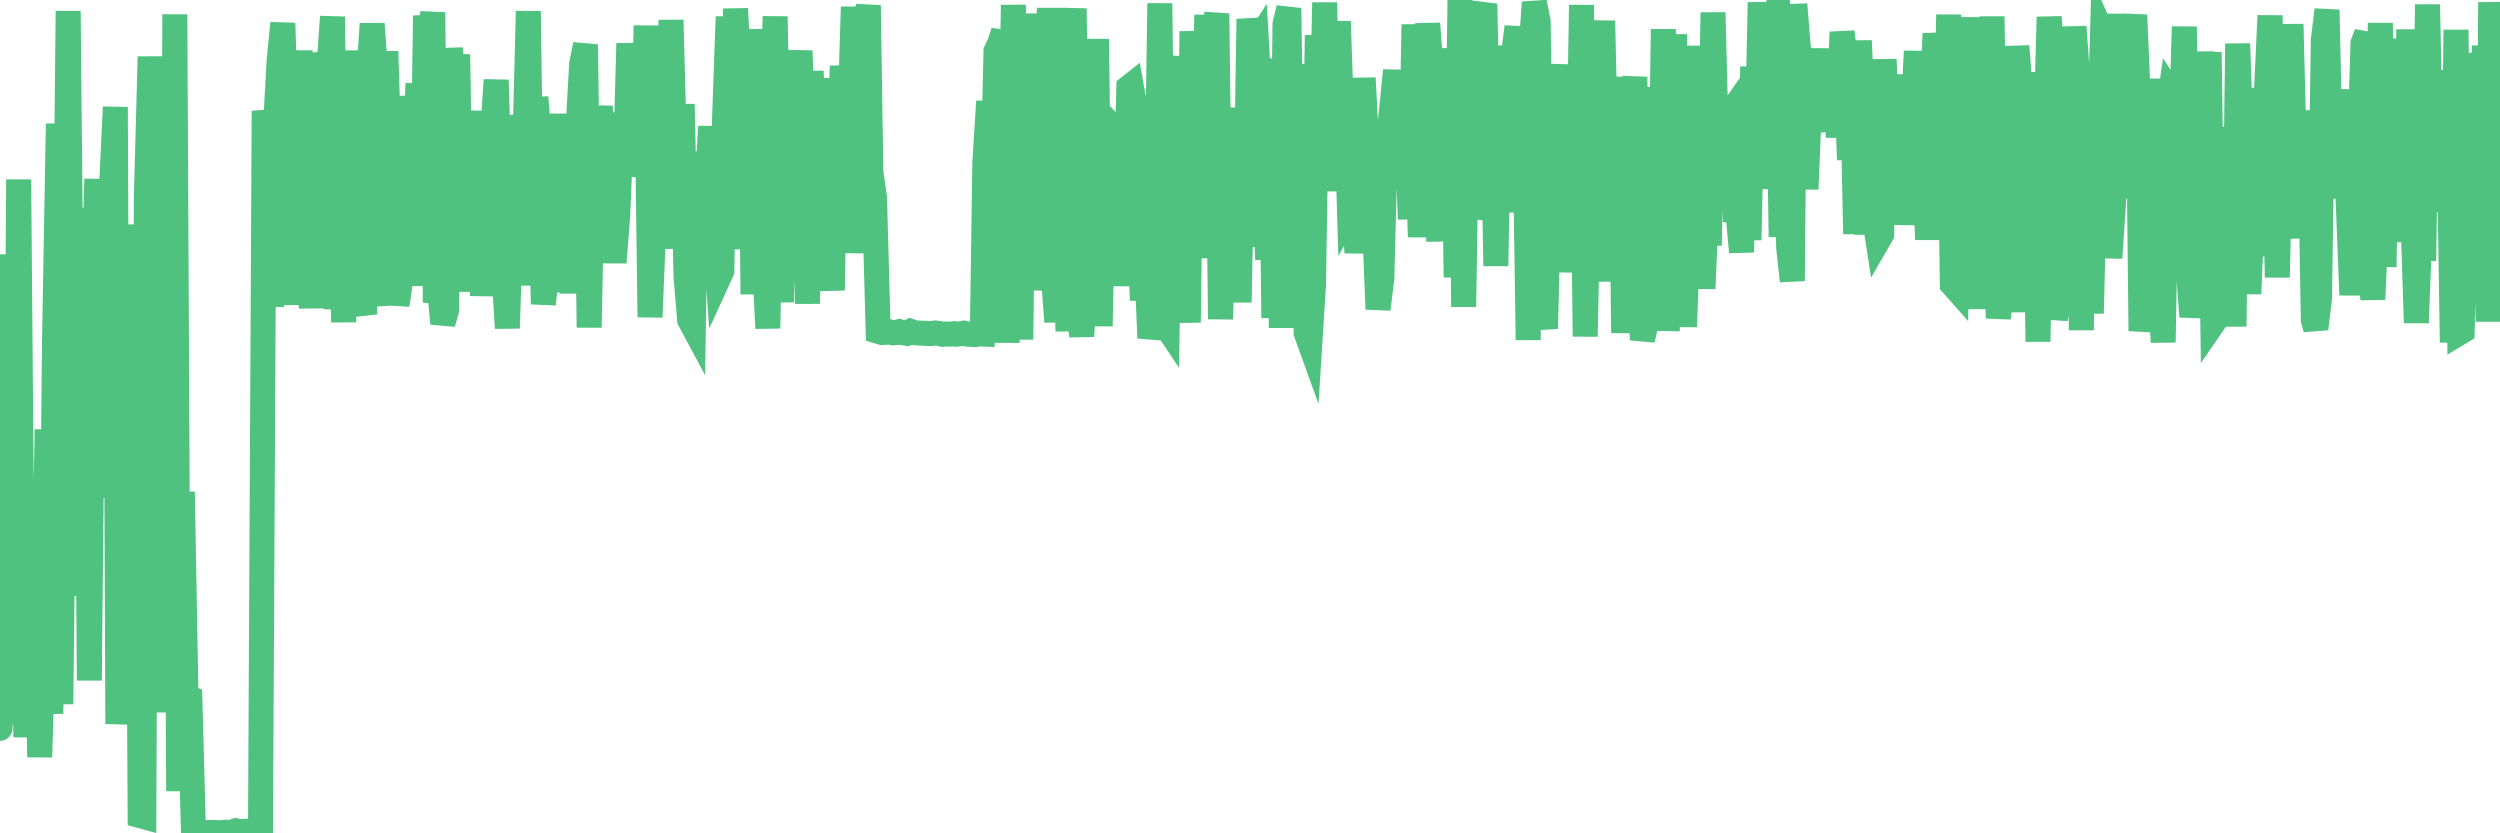 <?xml version="1.0"?><svg width="150px" height="50px" xmlns="http://www.w3.org/2000/svg" xmlns:xlink="http://www.w3.org/1999/xlink"> <polyline fill="none" stroke="#4fc280" stroke-width="1.5px" stroke-linecap="round" stroke-miterlimit="5" points="0.00,43.70 0.22,15.27 0.45,27.33 0.67,21.57 0.89,43.47 1.12,10.77 1.34,36.99 1.56,44.22 1.79,37.20 1.94,33.49 2.16,30.63 2.38,45.43 2.60,37.99 2.83,25.77 3.05,42.83 3.27,20.50 3.50,7.42 3.65,42.25 3.87,21.96 4.09,0.66 4.32,24.29 4.54,35.76 4.76,15.93 4.99,12.51 5.21,19.25 5.36,40.83 5.58,18.47 5.81,10.74 6.03,29.87 6.25,19.94 6.47,17.36 6.70,11.08 6.92,6.42 7.07,43.44 7.29,39.66 7.52,27.47 7.74,40.79 7.96,36.22 8.19,13.47 8.41,48.94 8.63,49.00 8.78,11.80 9.01,3.40 9.23,10.14 9.45,21.60 9.68,42.74 9.90,18.01 10.12,6.44 10.34,34.39 10.49,0.86 10.72,47.47 10.94,29.51 11.16,41.78 11.39,41.88 11.61,49.95 11.83,49.97 12.06,50.00 12.21,49.97 12.43,49.96 12.65,49.95 12.88,49.95 13.10,49.97 13.32,49.96 13.55,49.93 13.77,49.96 13.92,49.93 14.14,49.85 14.36,49.92 14.59,49.88 14.81,49.88 15.03,49.85 15.26,49.89 15.48,49.87 15.63,49.80 15.85,6.65 16.08,8.05 16.30,18.41 16.52,7.75 16.75,3.60 16.97,1.39 17.19,8.37 17.42,4.47 17.56,8.70 17.79,18.29 18.01,3.03 18.23,13.83 18.46,12.55 18.68,18.49 18.90,4.70 19.13,16.66 19.28,15.63 19.50,3.16 19.72,4.26 19.95,1.00 20.17,18.55 20.39,11.02 20.62,19.33 20.84,3.03 20.99,13.59 21.21,18.39 21.43,12.22 21.66,17.98 21.88,18.85 22.10,4.94 22.33,1.43 22.55,4.53 22.70,16.86 22.92,18.31 23.15,3.08 23.37,10.24 23.59,9.79 23.82,18.30 24.04,16.79 24.26,13.52 24.41,5.76 24.63,15.37 24.86,9.96 25.08,5.01 25.30,17.15 25.53,0.94 25.75,2.93 25.97,0.74 26.12,18.15 26.35,17.14 26.57,19.41 26.79,18.62 27.02,2.90 27.24,5.52 27.46,3.27 27.69,17.50 27.83,7.65 28.06,9.23 28.28,6.67 28.50,13.51 28.73,10.68 28.95,17.74 29.17,14.30 29.40,8.31 29.55,8.06 29.77,4.80 29.99,11.80 30.22,16.07 30.44,19.69 30.66,13.00 30.89,6.98 31.11,7.80 31.26,15.91 31.48,9.24 31.70,0.67 31.93,17.13 32.15,5.84 32.37,8.47 32.60,18.25 32.82,16.16 33.04,16.59 33.19,17.49 33.42,6.83 33.64,17.14 33.86,15.42 34.09,11.48 34.31,17.59 34.53,11.29 34.76,6.33 34.90,3.84 35.13,2.67 35.35,19.65 35.57,8.41 35.80,9.45 36.02,6.36 36.24,14.79 36.47,6.76 36.62,12.75 36.84,15.75 37.06,12.98 37.29,7.36 37.51,10.61 37.73,2.60 37.96,9.83 38.18,6.74 38.33,7.68 38.55,9.34 38.77,1.54 39.00,19.03 39.22,13.71 39.44,9.55 39.67,14.59 39.89,9.89 40.04,14.92 40.26,1.20 40.49,9.69 40.71,12.82 40.93,6.25 41.16,16.60 41.38,19.20 41.60,19.61 41.75,9.13 41.97,11.65 42.20,13.18 42.42,11.31 42.64,7.59 42.87,13.65 43.09,16.74 43.31,16.26 43.46,7.50 43.69,1.00 43.91,14.95 44.13,0.52 44.36,4.87 44.58,6.89 44.80,6.26 45.03,2.00 45.18,17.66 45.40,1.76 45.62,7.08 45.84,15.06 46.07,19.70 46.29,7.45 46.51,0.99 46.74,13.45 46.89,18.13 47.11,4.83 47.33,10.85 47.56,8.10 47.78,5.78 48.00,3.05 48.23,9.06 48.45,18.22 48.67,4.27 48.82,7.63 49.05,6.86 49.27,5.85 49.49,17.40 49.71,14.17 49.94,17.42 50.16,4.69 50.38,13.15 50.53,3.95 50.76,7.60 50.98,7.63 51.20,0.41 51.43,15.18 51.65,9.85 51.87,2.19 52.10,0.32 52.25,10.30 52.47,11.84 52.69,19.88 52.92,19.95 53.14,19.94 53.36,19.91 53.58,19.97 53.81,19.95 53.96,19.90 54.18,19.97 54.40,20.00 54.63,19.88 54.85,19.96 55.07,19.98 55.30,19.99 55.52,20.00 55.67,20.01 55.89,20.01 56.12,19.98 56.34,20.01 56.56,20.06 56.79,20.04 57.01,20.05 57.23,20.02 57.38,20.05 57.60,20.03 57.83,19.99 58.05,20.05 58.27,20.06 58.50,20.08 58.72,20.03 58.94,20.04 59.09,9.75 59.32,6.08 59.54,12.29 59.76,3.07 59.99,2.58 60.21,1.90 60.43,20.56 60.66,9.98 60.80,0.30 61.03,8.36 61.25,20.37 61.47,0.82 61.70,10.50 61.92,17.36 62.14,15.54 62.37,6.02 62.52,5.10 62.74,12.33 62.96,0.48 63.19,16.43 63.41,19.31 63.63,13.88 63.86,13.80 64.08,19.87 64.23,3.86 64.45,0.51 64.67,17.99 64.90,20.17 65.12,16.99 65.34,18.74 65.57,17.04 65.79,2.34 66.01,19.57 66.16,12.04 66.39,15.52 66.61,7.48 66.83,7.72 67.06,17.15 67.28,12.13 67.50,13.88 67.73,5.24 67.87,5.13 68.10,6.42 68.32,11.18 68.54,18.02 68.77,15.00 68.99,20.28 69.21,19.25 69.44,10.23 69.59,0.20 69.81,19.32 70.03,19.65 70.26,4.38 70.48,18.43 70.70,5.89 70.93,3.40 71.15,16.02 71.30,19.35 71.52,1.88 71.74,6.42 71.97,14.16 72.19,8.30 72.41,0.90 72.64,15.49 72.86,1.85 73.01,0.81 73.23,19.15 73.46,11.79 73.68,6.75 73.90,13.04 74.13,8.55 74.35,18.14 74.57,6.46 74.72,14.81 74.94,1.14 75.17,2.90 75.39,2.56 75.61,6.32 75.84,9.38 76.06,15.58 76.28,6.12 76.43,19.08 76.66,3.51 76.88,19.67 77.10,1.45 77.33,0.49 77.55,15.84 77.77,4.77 78.00,3.92 78.14,7.70 78.37,19.97 78.59,20.58 78.81,17.08 79.04,2.11 79.26,10.87 79.48,0.15 79.71,11.47 79.86,1.38 80.08,9.67 80.30,1.28 80.53,8.02 80.75,5.09 80.97,12.63 81.20,12.22 81.42,15.15 81.64,12.79 81.79,4.68 82.01,8.89 82.24,10.18 82.46,13.18 82.68,18.55 82.91,16.70 83.13,8.21 83.35,7.96 83.50,6.53 83.73,4.23 83.95,8.35 84.17,4.51 84.40,7.36 84.62,13.15 84.84,1.47 85.07,8.54 85.22,14.22 85.44,9.22 85.66,1.41 85.88,4.42 86.11,11.77 86.33,14.45 86.55,8.85 86.78,10.61 86.93,13.78 87.15,2.90 87.37,16.64 87.60,0.00 87.82,18.41 88.04,4.32 88.27,13.03 88.49,12.19 88.64,11.52 88.86,1.08 89.09,0.23 89.31,11.38 89.53,3.44 89.75,15.96 89.98,2.77 90.20,4.94 90.35,7.69 90.57,6.82 90.80,3.33 91.02,1.61 91.24,12.74 91.47,5.62 91.69,20.40 91.91,2.27 92.06,0.14 92.29,1.28 92.51,18.15 92.73,19.72 92.96,9.96 93.18,4.67 93.40,12.57 93.62,5.95 93.77,3.88 94.00,16.33 94.22,10.91 94.44,12.58 94.67,13.62 94.89,0.30 95.11,20.19 95.34,9.39 95.49,4.41 95.71,11.52 95.93,5.73 96.16,1.25 96.38,10.76 96.60,16.88 96.83,5.90 97.05,4.69 97.27,7.83 97.42,19.98 97.64,11.91 97.87,6.87 98.09,4.62 98.31,15.41 98.54,20.39 98.76,19.44 98.98,15.00 99.13,5.24 99.36,9.71 99.58,16.70 99.80,1.75 100.03,19.84 100.25,16.01 100.47,2.06 100.70,18.91 100.84,8.39 101.07,19.61 101.29,13.58 101.51,15.17 101.74,9.42 101.96,2.76 102.18,17.32 102.41,11.80 102.56,14.73 102.78,0.75 103.00,9.38 103.23,8.92 103.45,7.66 103.67,7.02 103.90,6.69 104.12,13.30 104.27,12.65 104.49,15.13 104.71,7.05 104.94,14.40 105.16,4.00 105.38,11.33 105.61,0.14 105.83,6.97 105.98,4.75 106.20,10.54 106.43,0.77 106.65,0.40 106.87,14.21 107.10,8.86 107.32,14.86 107.54,16.86 107.69,0.26 107.91,3.02 108.14,3.44 108.36,11.35 108.58,6.00 108.81,7.09 109.03,7.87 109.25,2.92 109.40,7.02 109.63,5.74 109.85,6.90 110.07,3.09 110.30,8.24 110.52,1.92 110.74,3.61 110.97,9.59 111.11,3.20 111.34,14.04 111.56,2.44 111.78,7.53 112.01,14.06 112.23,9.55 112.45,12.95 112.68,14.44 112.90,14.06 113.05,3.56 113.27,9.63 113.50,8.87 113.72,4.48 113.94,12.63 114.17,7.53 114.39,13.47 114.61,10.46 114.76,7.52 114.98,3.07 115.21,11.94 115.43,6.85 115.65,14.38 115.88,7.84 116.10,2.01 116.32,4.20 116.47,13.25 116.70,12.15 116.92,0.88 117.14,17.06 117.37,17.32 117.59,2.60 117.81,11.80 118.04,1.04 118.18,9.42 118.41,4.60 118.63,18.54 118.85,3.32 119.08,9.33 119.30,11.46 119.52,0.99 119.75,14.81 119.90,19.09 120.12,17.10 120.34,4.01 120.57,7.79 120.79,18.73 121.01,2.77 121.24,5.68 121.46,11.87 121.61,11.54 121.83,17.98 122.05,4.33 122.28,20.50 122.50,6.81 122.72,9.20 122.95,1.02 123.17,4.01 123.32,19.16 123.54,17.67 123.77,13.61 123.99,9.61 124.21,18.59 124.44,1.60 124.66,4.72 124.88,19.81 125.03,8.86 125.25,10.60 125.48,18.80 125.70,9.53 125.92,9.87 126.15,2.00 126.37,2.49 126.59,15.48 126.74,13.25 126.97,9.68 127.19,0.84 127.41,9.61 127.64,11.87 127.86,2.71 128.08,0.90 128.31,6.16 128.46,19.86 128.68,18.06 128.90,4.73 129.12,14.15 129.35,9.04 129.57,15.64 129.79,20.54 130.02,7.11 130.24,5.57 130.39,5.80 130.61,11.71 130.84,8.85 131.06,1.60 131.28,15.87 131.51,19.00 131.73,17.48 131.95,12.34 132.10,3.10 132.33,11.99 132.55,3.13 132.77,19.42 132.99,19.10 133.22,18.83 133.44,7.62 133.66,14.36 133.81,8.61 134.04,19.59 134.26,2.62 134.48,8.99 134.71,11.27 134.93,17.63 135.15,12.18 135.38,15.37 135.53,5.28 135.75,15.16 135.97,5.86 136.20,0.94 136.42,7.13 136.64,16.64 136.86,6.72 137.09,12.46 137.24,14.30 137.46,1.45 137.68,10.13 137.91,10.77 138.13,11.22 138.35,13.89 138.58,6.63 138.80,19.19 138.95,19.73 139.17,17.87 139.40,2.39 139.62,0.59 139.84,10.08 140.07,8.73 140.29,5.38 140.51,11.90 140.66,7.91 140.88,11.84 141.11,17.70 141.33,12.80 141.55,10.11 141.78,2.60 142.00,2.01 142.22,16.07 142.37,17.96 142.60,12.70 142.82,1.38 143.04,16.02 143.27,3.48 143.49,6.06 143.71,2.37 143.94,4.63 144.08,10.00 144.31,14.50 144.53,1.77 144.75,12.25 144.98,19.37 145.20,13.56 145.42,15.64 145.65,0.27 145.87,10.72 146.02,6.88 146.24,12.72 146.47,4.23 146.69,7.57 146.91,5.98 147.14,20.55 147.36,1.79 147.58,19.96 147.73,19.87 147.95,10.99 148.18,7.78 148.40,14.10 148.62,3.18 148.85,18.22 149.07,2.74 149.29,19.30 149.44,0.13 149.67,16.49 149.89,18.11 150.00,13.88 "/></svg>